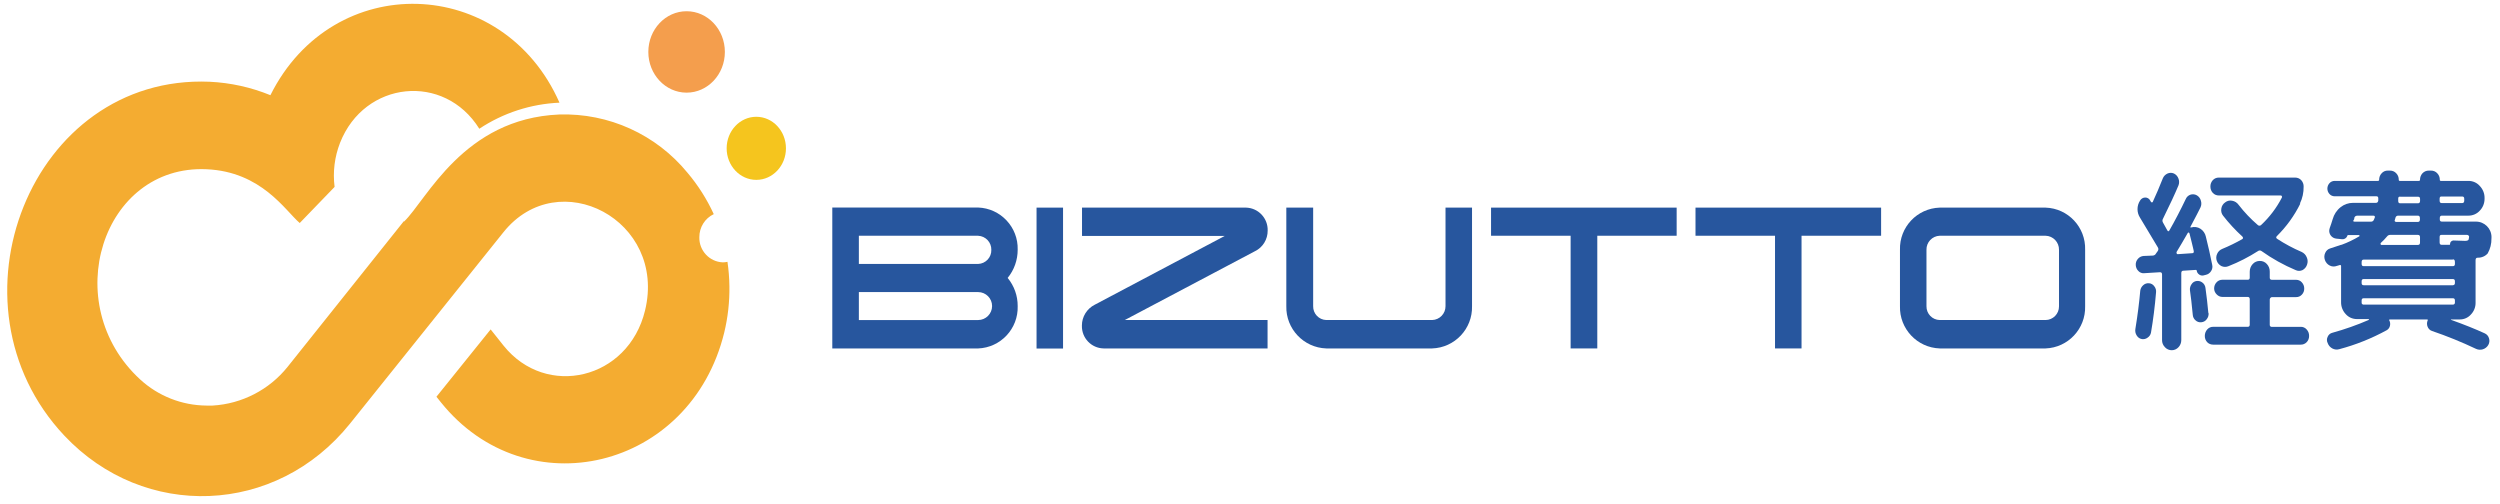 <svg width="233" height="47" viewBox="0 0 233 47" fill="none" xmlns="http://www.w3.org/2000/svg">
<path d="M91.16 32.476H77.57V19.341H91.16C93.261 19.417 94.908 21.175 94.848 23.276C94.848 24.236 94.519 25.166 93.913 25.903C94.524 26.641 94.853 27.57 94.848 28.525C94.913 30.632 93.266 32.395 91.16 32.476ZM80.046 24.6H91.16C91.862 24.575 92.413 23.988 92.392 23.286C92.408 22.584 91.857 22.003 91.16 21.973H80.046V24.6ZM80.046 29.828H91.16C91.877 29.828 92.463 29.242 92.463 28.525C92.463 27.808 91.882 27.222 91.16 27.222H80.046V29.828Z" fill="#27569E"/>
<path d="M96.606 19.35H99.076V32.484H96.606V19.35Z" fill="#27569E"/>
<path d="M116.955 23.416L104.83 29.827H118.137V32.474H102.855C101.713 32.449 100.809 31.504 100.834 30.363C100.834 30.353 100.834 30.343 100.834 30.332C100.834 29.519 101.299 28.771 102.026 28.403L114.151 21.987H100.844V19.35H116.126C117.273 19.38 118.177 20.335 118.147 21.482C118.147 21.482 118.147 21.482 118.147 21.487C118.157 22.305 117.692 23.063 116.955 23.416Z" fill="#27569E"/>
<path d="M122.386 19.35V28.534C122.371 29.226 122.916 29.807 123.608 29.827H133.475C134.172 29.807 134.728 29.231 134.722 28.534V19.35H137.193V28.534C137.248 30.646 135.581 32.409 133.47 32.474H123.608C121.497 32.404 119.835 30.646 119.885 28.534V19.35H122.386Z" fill="#27569E"/>
<path d="M146.382 32.474V21.971H138.966V19.35H156.264V21.971H148.868V32.474H146.382Z" fill="#27569E"/>
<path d="M165.432 32.474V21.971H158.021V19.35H175.319V21.971H167.903V32.474H165.432Z" fill="#27569E"/>
<path d="M190.646 32.474H180.785C178.678 32.404 177.021 30.646 177.077 28.534V23.285C177.016 21.173 178.673 19.415 180.785 19.35H190.646C192.753 19.42 194.4 21.178 194.334 23.285V28.534C194.395 30.636 192.748 32.399 190.646 32.474ZM180.785 29.827H190.646C191.343 29.822 191.904 29.251 191.899 28.554C191.899 28.549 191.899 28.539 191.899 28.534V23.285C191.914 22.578 191.353 21.987 190.646 21.971H180.785C180.083 21.992 179.527 22.583 179.547 23.285V28.534C179.532 29.231 180.083 29.812 180.78 29.827C180.78 29.827 180.78 29.827 180.785 29.827Z" fill="#27569E"/>
<path d="M63.991 8.635C65.961 8.635 67.558 6.936 67.558 4.841C67.558 2.745 65.961 1.047 63.991 1.047C62.021 1.047 60.424 2.745 60.424 4.841C60.424 6.936 62.021 8.635 63.991 8.635Z" fill="#F49E4D"/>
<path d="M70.488 16.764C72.014 16.764 73.251 15.448 73.251 13.824C73.251 12.2 72.014 10.884 70.488 10.884C68.962 10.884 67.724 12.2 67.724 13.824C67.724 15.448 68.962 16.764 70.488 16.764Z" fill="#F5C51E"/>
<path d="M65.178 22.108C65.173 21.189 65.693 20.35 66.522 19.956C65.885 18.567 65.061 17.268 64.076 16.102C61.151 12.53 56.731 10.524 52.119 10.671C43.177 11.05 39.767 18.627 37.66 20.648L37.635 20.618L26.799 34.197C25.086 36.329 22.55 37.638 19.817 37.799H19.231C16.948 37.779 14.755 36.915 13.073 35.374C5.394 28.327 9.521 15.344 19.241 15.773C24.384 15.995 26.591 19.643 27.935 20.785L31.184 17.42C31.007 16.031 31.184 14.621 31.689 13.318C33.967 7.518 41.398 6.75 44.672 11.999C46.895 10.524 49.477 9.686 52.144 9.569C46.895 -2.328 31.052 -2.853 25.202 8.872C23.399 8.135 21.484 7.71 19.539 7.619C2.868 6.917 -5.518 28.362 5.99 40.593C13.452 48.524 25.743 48.06 32.629 39.471L46.925 21.638C52.058 15.238 62.172 20.512 60.116 28.948C58.55 35.389 50.901 37.163 46.935 32.217L45.728 30.701L40.676 36.976L41.08 37.481C49.062 47.433 64.379 43.801 67.502 30.979C67.84 29.575 68.002 28.13 67.981 26.685C67.971 25.922 67.911 25.16 67.8 24.402C67.653 24.432 67.507 24.452 67.36 24.452C66.117 24.397 65.147 23.351 65.178 22.108Z" fill="#F4AC31"/>
<path d="M200.149 31.474C199.846 31.701 199.416 31.641 199.189 31.337C199.169 31.312 199.153 31.287 199.138 31.262C199.022 31.085 198.982 30.868 199.017 30.661C199.224 29.393 199.376 28.2 199.472 27.094C199.497 26.897 199.593 26.72 199.739 26.589C199.881 26.452 200.073 26.382 200.27 26.397C200.472 26.407 200.659 26.508 200.775 26.675C200.911 26.841 200.972 27.054 200.942 27.266C200.836 28.549 200.679 29.792 200.472 30.999C200.437 31.196 200.315 31.368 200.149 31.474ZM199.835 25.462C199.633 25.482 199.436 25.407 199.3 25.26C199.148 25.114 199.062 24.917 199.052 24.704C199.037 24.492 199.113 24.28 199.254 24.123C199.386 23.967 199.578 23.871 199.785 23.856L200.654 23.82C200.78 23.81 200.896 23.729 200.947 23.613L201.103 23.396C201.179 23.29 201.179 23.148 201.103 23.042C200.558 22.118 200.007 21.203 199.451 20.289C199.138 19.804 199.138 19.183 199.451 18.698C199.547 18.526 199.724 18.415 199.921 18.41C200.118 18.4 200.3 18.506 200.391 18.678C200.406 18.703 200.421 18.728 200.432 18.753C200.447 18.779 200.462 18.804 200.477 18.824C200.497 18.849 200.528 18.864 200.563 18.864C200.593 18.864 200.618 18.849 200.634 18.824C200.947 18.152 201.26 17.42 201.573 16.627C201.654 16.424 201.811 16.263 202.013 16.172C202.205 16.086 202.422 16.086 202.614 16.172C202.811 16.268 202.963 16.44 203.033 16.647C203.114 16.849 203.114 17.081 203.033 17.283C202.71 18.061 202.225 19.097 201.588 20.39C201.523 20.496 201.523 20.633 201.588 20.739L201.988 21.461C202.058 21.587 202.124 21.587 202.195 21.461C202.715 20.552 203.22 19.582 203.71 18.556C203.791 18.359 203.953 18.208 204.155 18.142C204.352 18.076 204.569 18.102 204.751 18.208C204.938 18.319 205.074 18.501 205.125 18.713C205.19 18.92 205.175 19.137 205.084 19.334C204.943 19.627 204.63 20.233 204.145 21.143V21.198C204.145 21.198 204.195 21.214 204.215 21.198C204.508 21.113 204.822 21.153 205.079 21.32C205.337 21.486 205.519 21.749 205.584 22.047C205.807 22.936 206.004 23.81 206.176 24.674C206.226 24.876 206.191 25.093 206.074 25.265C205.963 25.447 205.781 25.578 205.569 25.619L205.347 25.674C205.206 25.7 205.064 25.664 204.953 25.578C204.837 25.498 204.756 25.371 204.736 25.23C204.736 25.179 204.71 25.154 204.65 25.154L203.488 25.23C203.357 25.23 203.296 25.306 203.296 25.452V31.696C203.296 31.944 203.205 32.186 203.033 32.363C202.872 32.54 202.644 32.641 202.407 32.641C202.164 32.641 201.937 32.54 201.775 32.363C201.599 32.186 201.497 31.944 201.503 31.696V25.573C201.503 25.442 201.442 25.371 201.311 25.371L199.835 25.462ZM202.867 23.502C202.841 23.538 202.841 23.588 202.867 23.623C202.877 23.664 202.917 23.694 202.963 23.689L204.316 23.598C204.433 23.598 204.478 23.527 204.458 23.396C204.438 23.265 204.362 22.997 204.276 22.618C204.19 22.239 204.114 21.946 204.059 21.749C204.049 21.714 204.023 21.689 203.988 21.673C203.953 21.663 203.917 21.673 203.902 21.709C203.488 22.426 203.144 23.022 202.846 23.502H202.867ZM205.837 29.165C205.862 29.372 205.802 29.579 205.67 29.746C205.554 29.913 205.367 30.019 205.165 30.034C204.968 30.059 204.771 29.994 204.625 29.857C204.473 29.731 204.382 29.549 204.367 29.352C204.276 28.377 204.185 27.609 204.104 27.059C204.079 26.857 204.135 26.649 204.256 26.483C204.357 26.321 204.529 26.215 204.716 26.19C204.908 26.164 205.099 26.21 205.251 26.326C205.418 26.442 205.524 26.629 205.549 26.831C205.655 27.584 205.746 28.372 205.817 29.165H205.837ZM214.425 30.459C214.637 30.453 214.845 30.544 214.981 30.706C215.132 30.868 215.213 31.085 215.208 31.307C215.213 31.524 215.132 31.737 214.981 31.893C214.834 32.045 214.632 32.126 214.425 32.121H206.266C206.059 32.121 205.857 32.045 205.711 31.893C205.564 31.737 205.483 31.524 205.488 31.307C205.488 31.085 205.564 30.873 205.711 30.706C205.852 30.544 206.054 30.453 206.266 30.459H209.49C209.616 30.459 209.676 30.388 209.676 30.256V27.897C209.676 27.746 209.616 27.675 209.49 27.675H207.14C206.933 27.675 206.741 27.594 206.6 27.443C206.448 27.296 206.357 27.099 206.357 26.887C206.357 26.675 206.433 26.468 206.58 26.316C206.716 26.159 206.913 26.073 207.12 26.073H209.49C209.616 26.073 209.676 26.008 209.676 25.871V25.316C209.676 25.053 209.772 24.805 209.949 24.613C210.116 24.422 210.364 24.315 210.616 24.32C210.864 24.315 211.101 24.416 211.268 24.603C211.45 24.795 211.546 25.053 211.541 25.316V25.877C211.541 26.013 211.606 26.078 211.748 26.078H214.006C214.208 26.078 214.405 26.164 214.536 26.321C214.678 26.478 214.759 26.68 214.754 26.892C214.759 27.104 214.683 27.306 214.536 27.458C214.4 27.609 214.208 27.695 214.006 27.69H211.748C211.692 27.695 211.642 27.72 211.606 27.761C211.566 27.801 211.541 27.857 211.541 27.912V30.262C211.53 30.363 211.601 30.453 211.697 30.464C211.712 30.464 211.728 30.464 211.748 30.464H214.425V30.459ZM214.39 18.976C213.834 20.102 213.097 21.123 212.202 22.007C212.111 22.103 212.122 22.189 212.238 22.264C212.96 22.734 213.723 23.143 214.516 23.482C214.733 23.583 214.905 23.765 214.991 23.987C215.092 24.204 215.097 24.447 215.016 24.669C214.946 24.886 214.794 25.068 214.592 25.174C214.39 25.27 214.157 25.27 213.955 25.174C212.834 24.699 211.768 24.108 210.778 23.401C210.682 23.325 210.54 23.325 210.444 23.401C209.575 23.957 208.661 24.427 207.701 24.805C207.494 24.896 207.257 24.896 207.049 24.805C206.62 24.598 206.433 24.083 206.64 23.654C206.731 23.447 206.898 23.285 207.11 23.199C207.752 22.936 208.378 22.628 208.984 22.285C209.03 22.259 209.055 22.214 209.045 22.163C209.045 22.118 209.02 22.072 208.984 22.042C208.333 21.446 207.732 20.799 207.191 20.102C207.039 19.915 206.984 19.673 207.029 19.435C207.06 19.203 207.191 18.996 207.383 18.864C207.565 18.718 207.807 18.657 208.035 18.708C208.277 18.748 208.494 18.885 208.636 19.087C209.166 19.774 209.767 20.405 210.424 20.971C210.51 21.057 210.651 21.057 210.737 20.971C211.52 20.239 212.177 19.375 212.667 18.42C212.692 18.374 212.692 18.324 212.667 18.279C212.647 18.238 212.607 18.213 212.561 18.218H206.792C206.58 18.218 206.373 18.132 206.231 17.975C206.085 17.814 206.004 17.602 206.009 17.384C206.004 17.167 206.085 16.955 206.231 16.793C206.373 16.637 206.58 16.546 206.792 16.551H213.915C214.127 16.551 214.334 16.637 214.476 16.793C214.622 16.955 214.703 17.167 214.698 17.384C214.708 17.935 214.592 18.48 214.349 18.976H214.39Z" fill="#27569E"/>
<path d="M217.795 24.781C217.578 24.867 217.33 24.857 217.123 24.745C216.916 24.639 216.76 24.457 216.684 24.24C216.603 24.023 216.608 23.78 216.709 23.573C216.795 23.366 216.967 23.21 217.184 23.149C217.649 23.003 217.977 22.891 218.194 22.816H218.23C218.811 22.603 219.366 22.336 219.897 22.017C219.932 21.972 219.897 21.931 219.861 21.906H218.851C218.821 21.906 218.795 21.921 218.78 21.947C218.72 22.169 218.507 22.32 218.275 22.295L217.735 22.24C217.33 22.194 217.042 21.831 217.088 21.431C217.093 21.371 217.108 21.315 217.128 21.26C217.164 21.174 217.209 21.037 217.27 20.855C217.33 20.674 217.371 20.527 217.406 20.426C217.527 19.987 217.785 19.593 218.144 19.31C218.472 19.047 218.881 18.905 219.306 18.905H221.443C221.559 18.905 221.63 18.835 221.655 18.698C221.655 18.663 221.655 18.623 221.655 18.587V18.476C221.655 18.355 221.599 18.294 221.483 18.294H217.588C217.406 18.294 217.229 18.218 217.108 18.082C216.982 17.946 216.911 17.764 216.911 17.577C216.911 17.39 216.982 17.208 217.108 17.072C217.229 16.935 217.406 16.86 217.588 16.86H221.614C221.695 16.86 221.736 16.824 221.736 16.748C221.736 16.526 221.816 16.309 221.973 16.147C222.114 15.986 222.322 15.895 222.539 15.9H222.746C222.968 15.895 223.18 15.986 223.327 16.147C223.484 16.309 223.569 16.526 223.564 16.748C223.564 16.824 223.6 16.86 223.665 16.86H225.439C225.509 16.86 225.545 16.824 225.545 16.748C225.545 16.526 225.626 16.309 225.777 16.147C225.929 15.986 226.141 15.895 226.363 15.9H226.57C226.793 15.895 227.005 15.986 227.151 16.147C227.308 16.309 227.394 16.526 227.389 16.748C227.389 16.824 227.424 16.86 227.49 16.86H230.066C230.47 16.86 230.854 17.031 231.117 17.334C231.405 17.632 231.567 18.037 231.561 18.451V18.527C231.561 18.941 231.405 19.34 231.117 19.633C230.849 19.931 230.465 20.098 230.066 20.098H227.581C227.449 20.098 227.389 20.174 227.389 20.32V20.446C227.389 20.583 227.449 20.653 227.581 20.653H230.758C231.556 20.653 232.203 21.295 232.208 22.093C232.208 22.139 232.208 22.179 232.203 22.225C232.213 22.715 232.092 23.195 231.854 23.619C231.617 23.887 231.274 24.028 230.915 24.018C230.789 24.018 230.723 24.094 230.723 24.24V28.201C230.733 28.615 230.576 29.014 230.288 29.312C230.026 29.61 229.647 29.777 229.248 29.772H228.429C228.429 29.772 228.424 29.797 228.429 29.807C229.642 30.242 230.693 30.661 231.572 31.065C231.769 31.151 231.92 31.323 231.976 31.53C232.046 31.737 232.016 31.97 231.905 32.157C231.794 32.349 231.612 32.49 231.4 32.556C231.188 32.621 230.96 32.606 230.758 32.51C229.43 31.879 228.061 31.323 226.666 30.848C226.479 30.788 226.328 30.641 226.257 30.459C226.176 30.272 226.176 30.055 226.257 29.868C226.292 29.807 226.257 29.772 226.207 29.772H222.731C222.67 29.772 222.655 29.797 222.675 29.848C222.761 29.999 222.786 30.181 222.746 30.353C222.711 30.53 222.605 30.681 222.448 30.772C221.049 31.54 219.558 32.136 218.017 32.545C217.805 32.606 217.578 32.586 217.381 32.48C217.174 32.374 217.017 32.192 216.941 31.975C216.845 31.788 216.845 31.57 216.941 31.384C217.017 31.197 217.179 31.06 217.376 31.015C218.538 30.692 219.674 30.292 220.781 29.812C220.786 29.797 220.786 29.782 220.781 29.767C220.781 29.767 220.781 29.737 220.745 29.737H219.664C219.265 29.737 218.886 29.575 218.624 29.277C218.341 28.979 218.184 28.58 218.189 28.166V24.801C218.189 24.715 218.144 24.685 218.048 24.705C218.007 24.725 217.967 24.74 217.926 24.745L217.795 24.781ZM219.447 20.659H220.963C221.084 20.669 221.195 20.603 221.241 20.492L221.281 20.391L221.326 20.29C221.347 20.249 221.347 20.199 221.326 20.158C221.306 20.123 221.266 20.103 221.225 20.103H219.674C219.548 20.103 219.437 20.199 219.417 20.325C219.422 20.35 219.422 20.37 219.417 20.396L219.386 20.472C219.275 20.598 219.316 20.659 219.447 20.659ZM228.606 24.195H220.296C220.17 24.195 220.104 24.271 220.104 24.417V24.604C220.104 24.74 220.17 24.806 220.296 24.806H228.606C228.732 24.806 228.798 24.74 228.798 24.604V24.417C228.798 24.245 228.732 24.169 228.606 24.169V24.195ZM228.798 26.397V26.21C228.798 26.074 228.732 26.008 228.606 26.008H220.296C220.17 26.008 220.104 26.074 220.104 26.21V26.382C220.104 26.519 220.17 26.584 220.296 26.584H228.606C228.732 26.574 228.798 26.509 228.798 26.382V26.397ZM228.798 28.211V27.999C228.798 27.862 228.732 27.797 228.606 27.797H220.296C220.17 27.797 220.104 27.862 220.104 27.999V28.186C220.089 28.282 220.154 28.373 220.25 28.388C220.266 28.388 220.281 28.388 220.296 28.388H228.606C228.702 28.398 228.788 28.327 228.798 28.231C228.798 28.216 228.798 28.201 228.798 28.186V28.211ZM221.877 22.679C221.862 22.709 221.862 22.74 221.877 22.77C221.882 22.805 221.912 22.831 221.948 22.826H225.353C225.479 22.826 225.545 22.755 225.545 22.603V22.098C225.545 21.962 225.479 21.891 225.353 21.891H222.781C222.66 21.881 222.539 21.942 222.468 22.043C222.286 22.26 222.089 22.467 221.877 22.654V22.679ZM223.201 20.497C223.17 20.537 223.17 20.588 223.201 20.628C223.231 20.663 223.276 20.684 223.322 20.684H225.343C225.469 20.684 225.535 20.613 225.535 20.477V20.32C225.535 20.174 225.469 20.098 225.343 20.098H223.499C223.377 20.098 223.276 20.184 223.256 20.3L223.201 20.497ZM223.514 18.517V18.739C223.514 18.875 223.574 18.946 223.691 18.946H225.358C225.484 18.946 225.55 18.87 225.55 18.724V18.537C225.55 18.4 225.484 18.335 225.358 18.335H223.741C223.585 18.299 223.514 18.37 223.514 18.491V18.517ZM227.373 18.517V18.703C227.373 18.85 227.434 18.926 227.565 18.926H229.475C229.601 18.926 229.667 18.85 229.667 18.703V18.517C229.667 18.38 229.601 18.314 229.475 18.314H227.565C227.434 18.299 227.373 18.375 227.373 18.511V18.517ZM227.373 22.088V22.593C227.373 22.745 227.434 22.816 227.565 22.816H228.308C228.308 22.816 228.343 22.816 228.343 22.76C228.333 22.578 228.47 22.422 228.652 22.412C228.652 22.412 228.652 22.412 228.657 22.412L229.667 22.447C229.788 22.462 229.91 22.447 230.021 22.391C230.076 22.356 230.107 22.255 230.117 22.098C230.132 22.048 230.117 21.992 230.076 21.957C230.036 21.916 229.985 21.891 229.93 21.891H227.565C227.434 21.876 227.373 21.947 227.373 22.083V22.088Z" fill="#27569E"/>
</svg>
